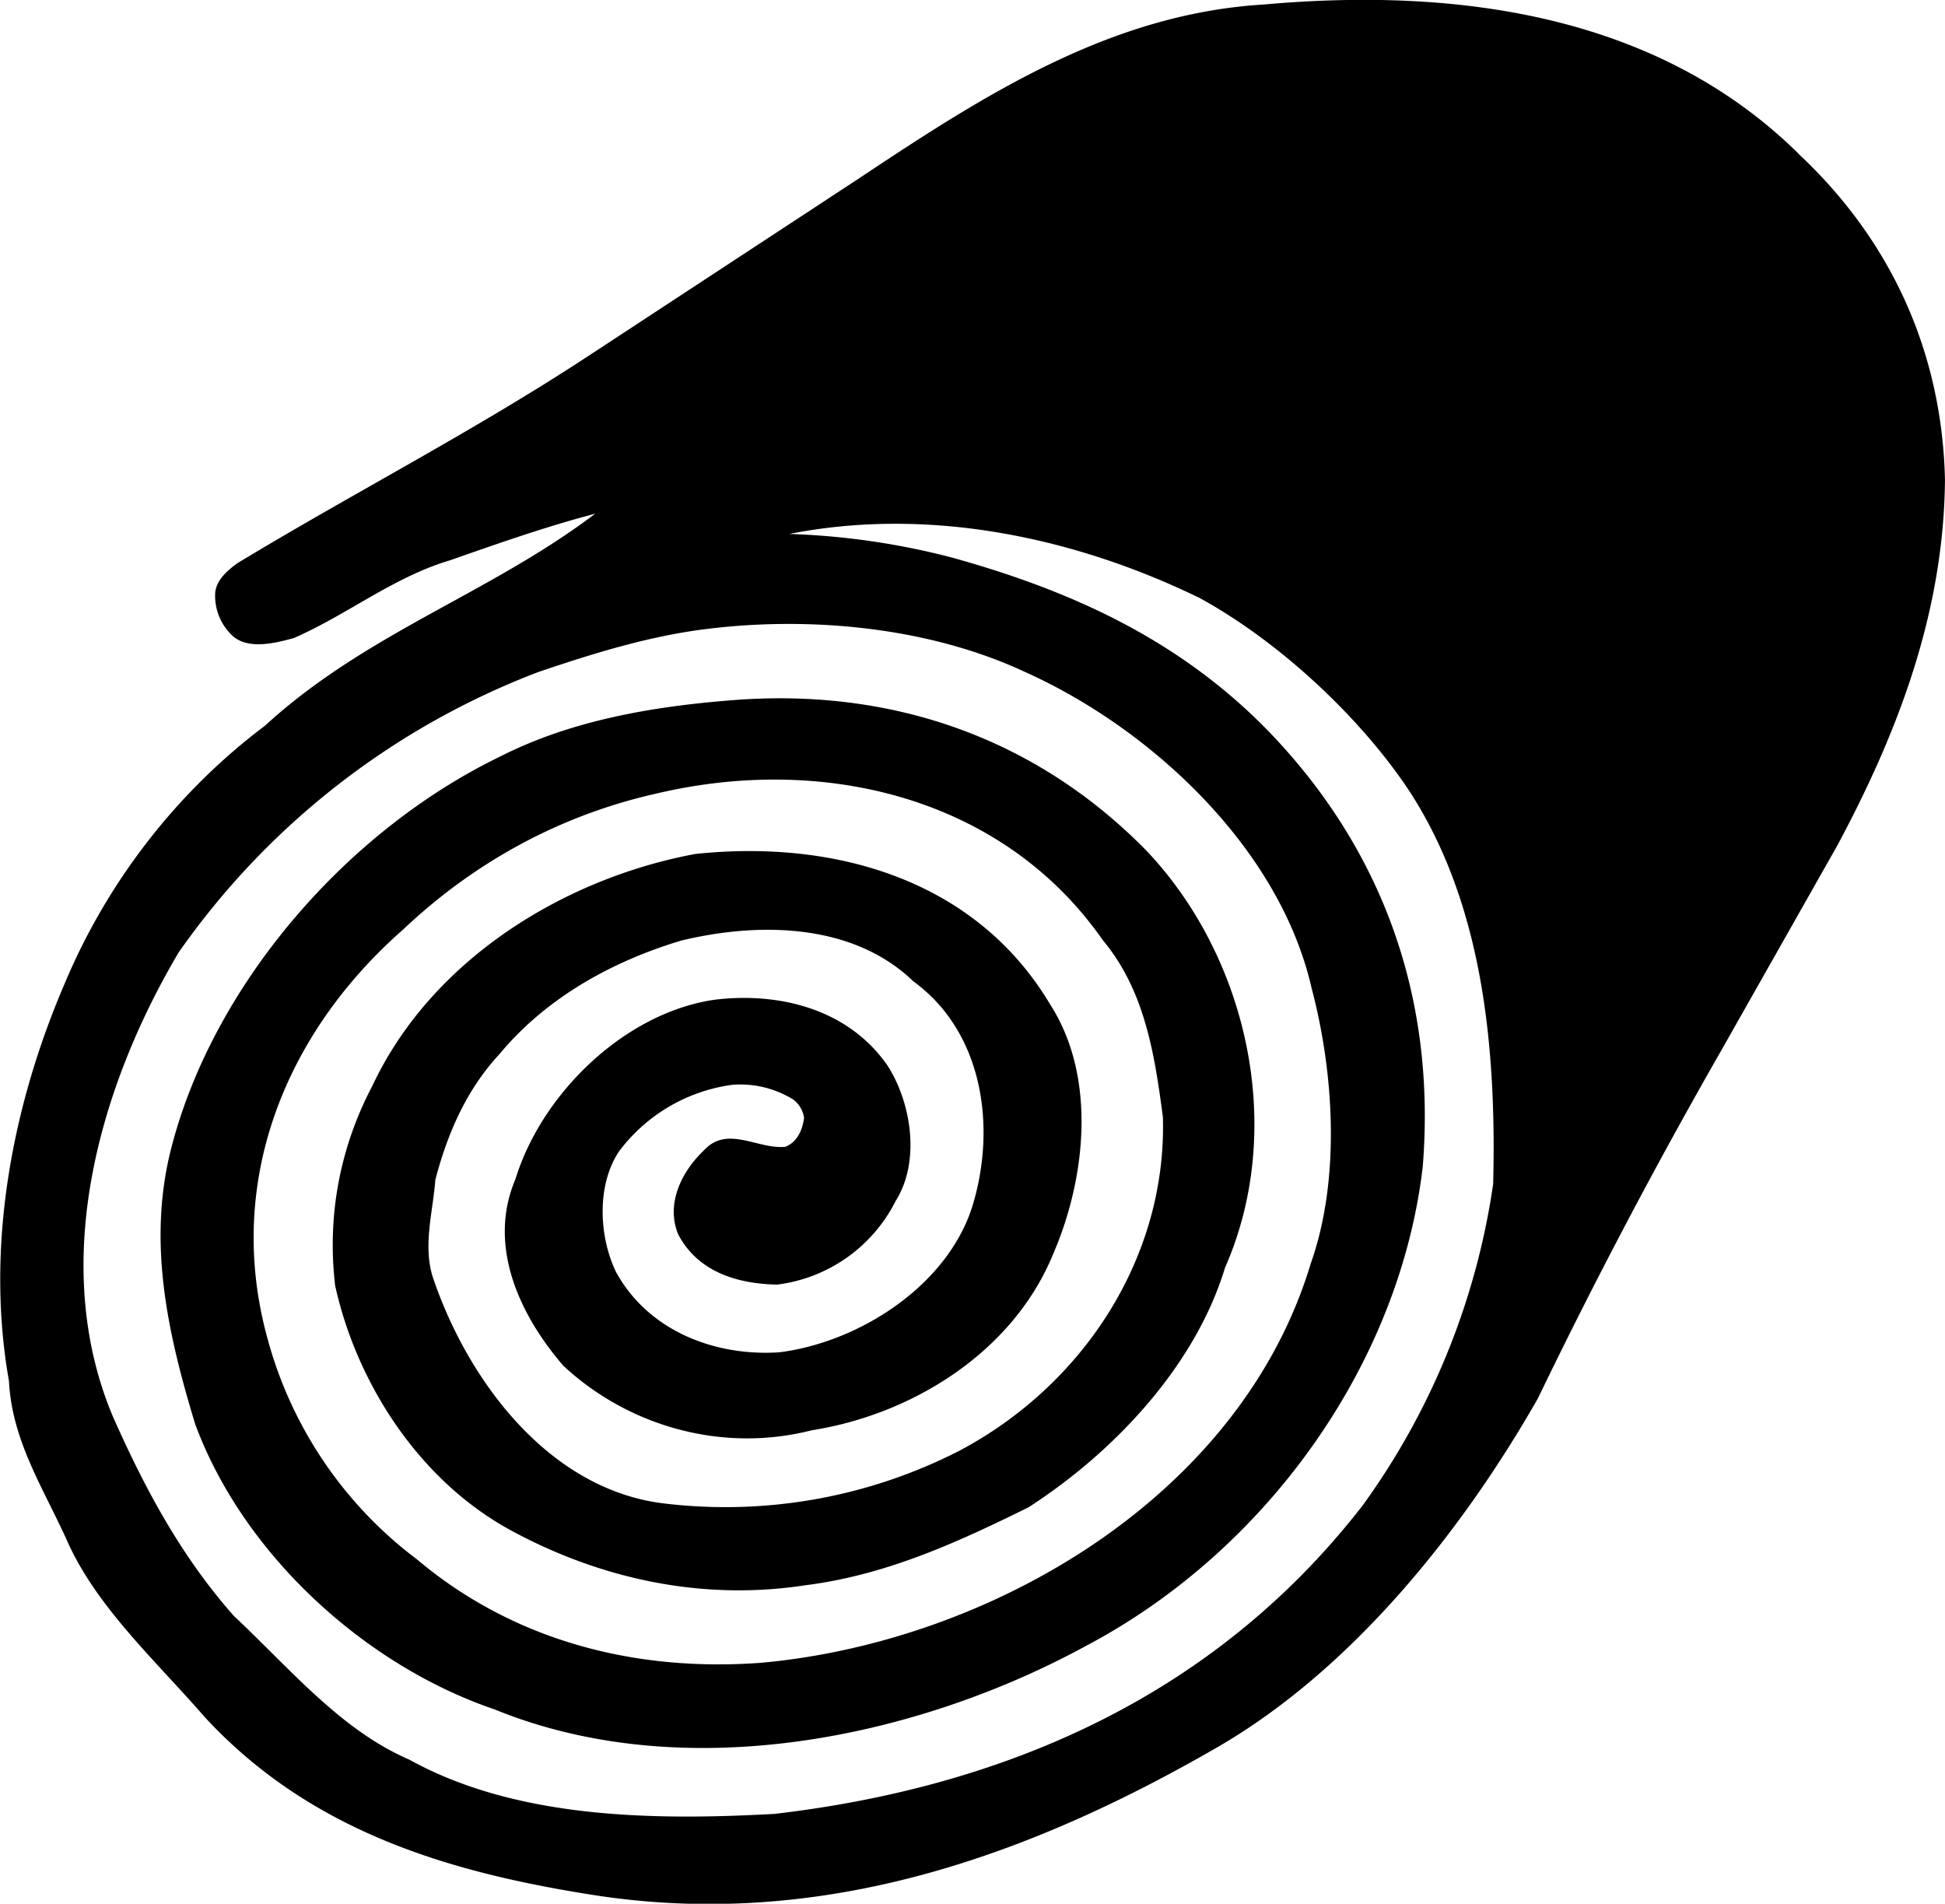 <svg xmlns="http://www.w3.org/2000/svg" width="960" height="939.524" shape-rendering="geometricPrecision" text-rendering="geometricPrecision" image-rendering="optimizeQuality" fill-rule="evenodd" clip-rule="evenodd" viewBox="0 0 10 9.787"><path d="M9.246.79c.48.448.739 1.025.754 1.676-.006.687-.245 1.304-.552 1.878L8.85 5.4c-.336.587-.65 1.182-.943 1.789-.383.672-.951 1.393-1.656 1.798-.946.545-2.017.942-3.207.754-.74-.117-1.447-.326-1.99-.912C.794 8.53.49 8.256.34 7.91c-.12-.263-.279-.507-.294-.81-.124-.699.02-1.428.29-2.052.21-.498.558-.965 1.026-1.317.52-.477 1.154-.678 1.698-1.09-.246.064-.497.152-.745.239-.291.086-.529.28-.804.4-.092.025-.232.062-.314-.01a.28.28 0 0 1-.091-.213c0-.07.062-.124.115-.162.6-.363 1.22-.681 1.81-1.069L4.412.92C5.055.492 5.707.07 6.5.023c1.008-.09 2.027.058 2.746.766zM6.16 3.07c.406.22.821.604 1.075.98.384.577.46 1.316.442 2.037a3.724 3.724 0 0 1-.67 1.651c-.767.99-1.853 1.45-3.024 1.587-.648.036-1.338.02-1.879-.279-.353-.153-.605-.46-.903-.74-.275-.311-.462-.665-.623-1.029-.33-.791-.064-1.697.34-2.38A3.988 3.988 0 0 1 2.77 3.454c.266-.09.537-.175.821-.215.564-.077 1.185-.015 1.678.215.655.294 1.311.91 1.474 1.624.116.437.15.984-.004 1.418-.36 1.198-1.645 1.944-2.823 2.052-.667.05-1.287-.122-1.773-.532a2.105 2.105 0 0 1-.77-1.143c-.215-.79.087-1.556.698-2.093.374-.354.816-.59 1.298-.699.862-.206 1.787.016 2.3.751.215.257.267.582.31.912.02.723-.412 1.38-1.05 1.716a2.64 2.64 0 0 1-1.516.269c-.596-.072-1.014-.64-1.19-1.17-.048-.162.003-.33.015-.493.061-.234.158-.462.33-.647.245-.295.588-.48.936-.584.405-.097.883-.088 1.192.21.354.258.425.734.31 1.134-.119.42-.58.72-.999.773-.332.022-.674-.11-.84-.413-.088-.183-.1-.445.015-.619a.874.874 0 0 1 .582-.343.517.517 0 0 1 .315.076.144.144 0 0 1 .055.094c-.008.06-.034.125-.098.149-.141.012-.295-.11-.413.014-.119.112-.2.276-.137.434.102.196.306.256.51.26a.792.792 0 0 0 .609-.43c.129-.205.08-.509-.044-.699-.201-.287-.552-.375-.883-.336-.464.065-.893.482-1.028.923-.146.343.022.699.246.959.34.316.823.448 1.277.332.512-.08 1.034-.398 1.242-.907.167-.386.225-.907-.015-1.281-.379-.638-1.1-.851-1.824-.775-.666.123-1.353.536-1.661 1.191-.16.303-.236.654-.192 1.028.11.5.432 1.006.912 1.263.44.237.96.361 1.503.278.418-.052.787-.222 1.15-.401.452-.292.86-.736 1.01-1.231.314-.712.12-1.59-.401-2.142-.572-.585-1.321-.845-2.148-.775-.41.033-.818.106-1.175.287C1.781 4.271 1.097 5.062.881 5.9c-.126.486-.017.962.122 1.42.247.67.872 1.241 1.54 1.468.981.4 2.176.146 3.045-.329.929-.492 1.61-1.453 1.727-2.462.07-.872-.21-1.64-.804-2.249-.462-.47-1.02-.716-1.618-.882a3.789 3.789 0 0 0-.835-.121c.73-.144 1.48.024 2.101.325z"/></svg>